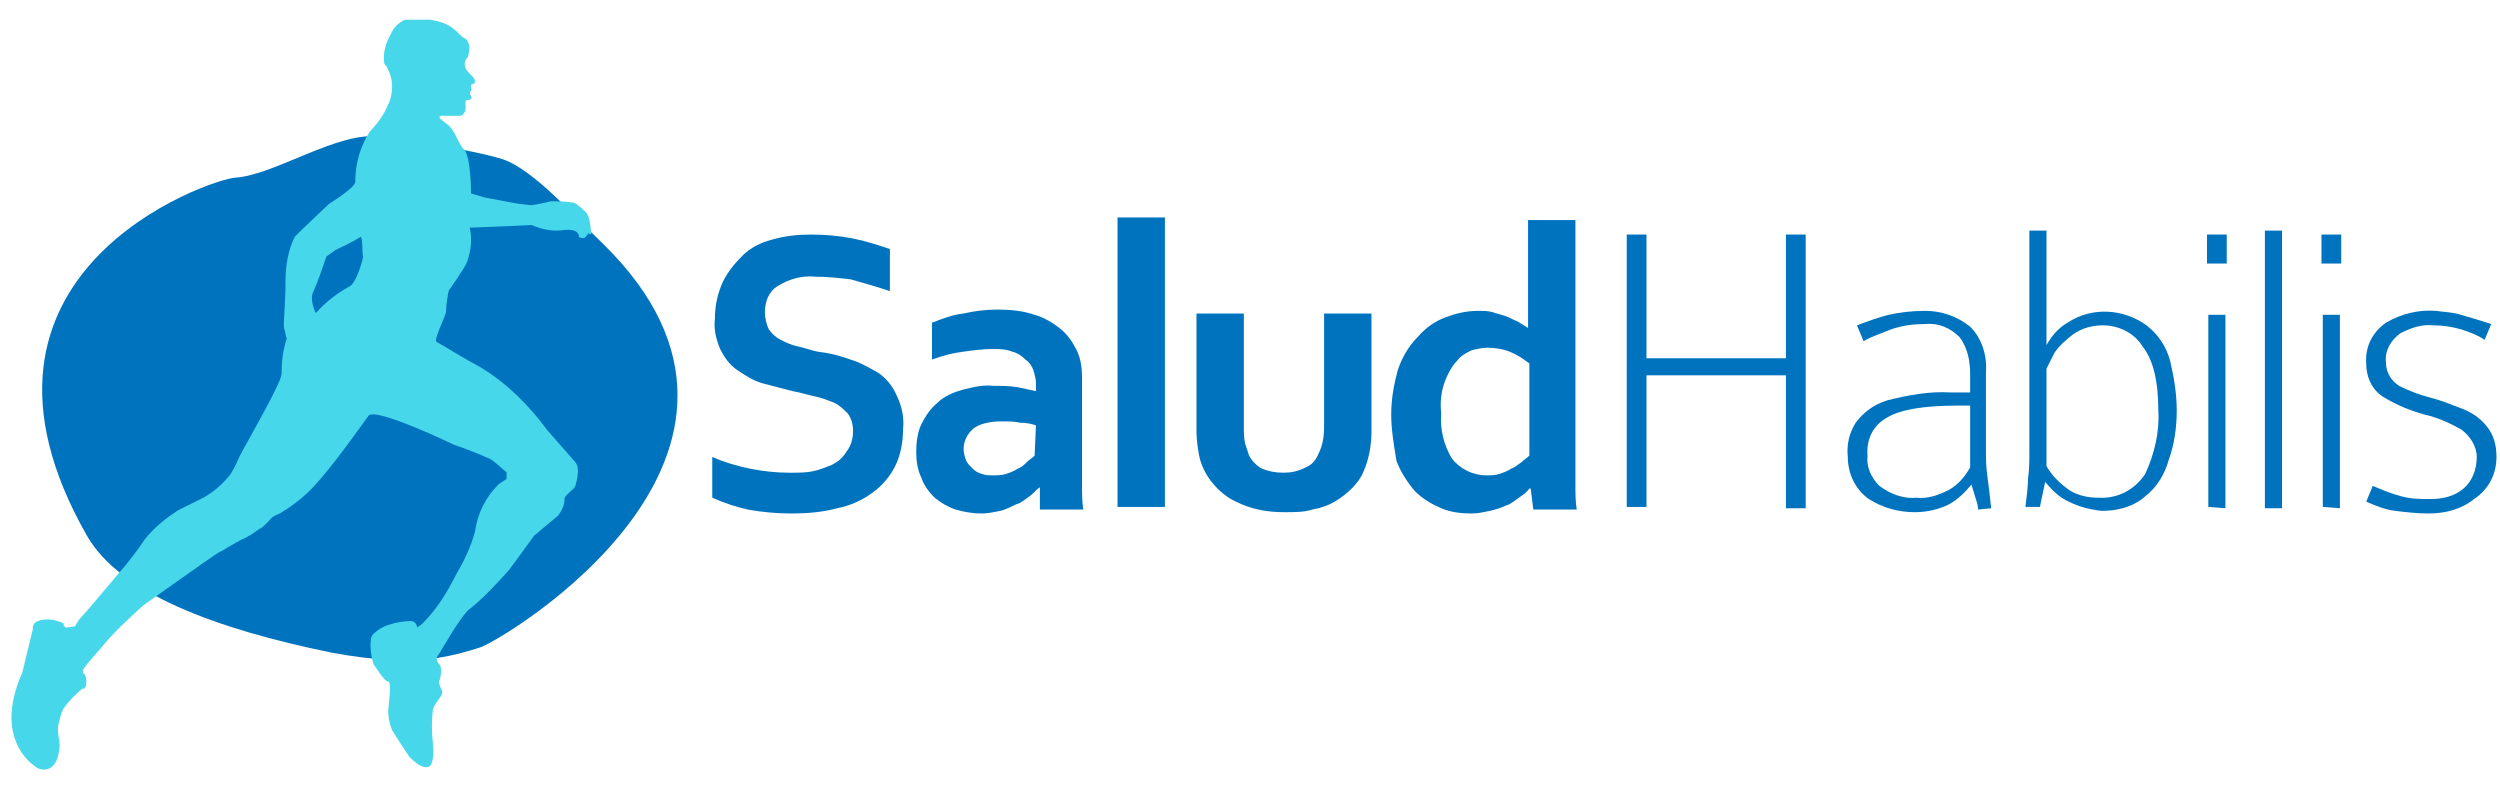 <?xml version="1.0" encoding="utf-8"?>
<!-- Generator: Adobe Illustrator 24.1.1, SVG Export Plug-In . SVG Version: 6.00 Build 0)  -->
<svg version="1.1" id="Capa_1" xmlns="http://www.w3.org/2000/svg" xmlns:xlink="http://www.w3.org/1999/xlink" x="0px" y="0px"
	 viewBox="0 0 190 60" style="enable-background:new 0 0 190 60;" xml:space="preserve">
<style type="text/css">
	.st0{clip-path:url(#SVGID_2_);}
	.st1{fill-rule:evenodd;clip-rule:evenodd;fill:#0073BF;}
	.st2{fill:#0073BF;}
	.st3{fill:#47D7EA;}
</style>
<g>
	<defs>
		<rect id="SVGID_1_" x="0.3" y="1.5" width="189.4" height="57"/>
	</defs>
	<clipPath id="SVGID_2_">
		<use xlink:href="#SVGID_1_"  style="overflow:visible;"/>
	</clipPath>
	<g id="logo" class="st0">
		<g id="Grupo_6844" transform="translate(63.732 17.826)">
			<path id="Trazado_50959" class="st1" d="M1.1,14.9c0-0.4-0.1-0.9-0.4-1.3c-0.3-0.3-0.6-0.6-1-0.8c-0.5-0.2-1-0.4-1.5-0.5
				c-0.5-0.1-1.1-0.3-1.7-0.4c-0.8-0.2-1.5-0.4-2.3-0.6c-0.7-0.2-1.3-0.6-1.9-1c-0.6-0.4-1-1-1.3-1.6C-9.3,8-9.5,7.2-9.4,6.4
				c0-1,0.2-1.9,0.6-2.8c0.4-0.8,0.9-1.4,1.5-2C-6.7,1-5.9,0.6-5.1,0.4C-4.1,0.1-3.1,0-2.1,0C-1,0,0.1,0.1,1.1,0.3
				c1,0.2,1.9,0.5,2.8,0.8v3.2C3,4,2,3.7,0.9,3.4C0,3.3-0.9,3.2-1.8,3.2c-1-0.1-2,0.2-2.8,0.7c-0.7,0.4-1,1.2-1,2
				c0,0.4,0.1,0.9,0.3,1.3C-5.1,7.5-4.8,7.8-4.4,8C-4,8.2-3.6,8.4-3.1,8.5c0.5,0.1,1,0.3,1.5,0.4C-0.7,9,0.1,9.2,0.9,9.5
				c0.7,0.2,1.4,0.6,2.1,1c0.6,0.4,1.1,1,1.4,1.7C4.8,13,5,13.9,4.9,14.8c0,1-0.2,2-0.6,2.8c-0.4,0.8-1,1.5-1.7,2
				c-0.8,0.6-1.7,1-2.7,1.2c-1.1,0.3-2.3,0.4-3.5,0.4c-1.1,0-2.2-0.1-3.3-0.3c-0.9-0.2-1.8-0.5-2.7-0.9v-3.1
				c0.9,0.4,1.9,0.7,2.9,0.9c1,0.2,2,0.3,3,0.3c0.6,0,1.2,0,1.7-0.1c0.5-0.1,1-0.3,1.5-0.5c0.4-0.2,0.8-0.5,1.1-1
				C1,16,1.1,15.4,1.1,14.9z"/>
			<path id="Trazado_50960" class="st1" d="M15.3,19.2L15.3,19.2c-0.3,0.2-0.5,0.5-0.8,0.7c-0.3,0.2-0.6,0.5-1,0.6
				c-0.4,0.2-0.8,0.4-1.2,0.5c-0.5,0.1-1,0.2-1.4,0.2c-0.7,0-1.3-0.1-2-0.3c-0.6-0.2-1.1-0.5-1.6-0.9c-0.4-0.4-0.8-0.9-1-1.5
				c-0.3-0.6-0.4-1.3-0.4-2c0-0.7,0.1-1.5,0.4-2.1c0.3-0.6,0.7-1.2,1.2-1.6c0.5-0.5,1.2-0.8,1.9-1c0.8-0.2,1.6-0.4,2.4-0.3
				c0.6,0,1.2,0,1.8,0.1c0.5,0.1,0.9,0.2,1.4,0.3v-0.6c0-0.3-0.1-0.7-0.2-1c-0.1-0.3-0.3-0.6-0.6-0.8c-0.3-0.3-0.6-0.5-1-0.6
				c-0.5-0.2-1-0.2-1.5-0.2c-0.7,0-1.5,0.1-2.2,0.2C8.7,9,7.9,9.2,7.1,9.5V6.7c0.8-0.3,1.5-0.6,2.4-0.7c0.9-0.2,1.7-0.3,2.6-0.3
				c1,0,1.9,0.1,2.8,0.4c0.7,0.2,1.4,0.6,2,1.1c0.5,0.4,0.9,1,1.2,1.6c0.3,0.6,0.4,1.3,0.4,2.1v5.6c0,1,0,1.8,0,2.5
				c0,0.7,0,1.3,0.1,1.9h-3.3L15.3,19.2z M15,14.5c-0.3-0.1-0.7-0.2-1.2-0.2c-0.4-0.1-0.9-0.1-1.4-0.1c-0.7,0-1.5,0.1-2.1,0.5
				c-0.5,0.4-0.8,1-0.8,1.6c0,0.3,0.1,0.6,0.2,0.9c0.1,0.2,0.3,0.4,0.5,0.6c0.2,0.2,0.4,0.3,0.7,0.4c0.3,0.1,0.6,0.1,0.8,0.1
				c0.3,0,0.7,0,1-0.1c0.3-0.1,0.6-0.2,0.9-0.4c0.3-0.1,0.5-0.3,0.7-0.5c0.2-0.2,0.4-0.3,0.6-0.5L15,14.5z"/>
			<rect id="Rectángulo_744" x="21.2" y="-1.3" class="st2" width="3.6" height="22"/>
			<path id="Trazado_50961" class="st1" d="M33.9,21.1c-1.3,0-2.5-0.2-3.7-0.8c-0.9-0.4-1.7-1.2-2.2-2c-0.3-0.5-0.5-1-0.6-1.5
				c-0.1-0.6-0.2-1.2-0.2-1.8V6h3.6v8.6c0,0.4,0,0.9,0.1,1.3c0.1,0.3,0.2,0.6,0.3,0.9c0.2,0.4,0.6,0.8,1,1c0.5,0.2,1,0.3,1.6,0.3
				c0.6,0,1.1-0.1,1.7-0.4c0.5-0.2,0.8-0.6,1-1.1c0.3-0.6,0.4-1.3,0.4-2V6h3.6v9c0,1-0.2,2.1-0.6,3c-0.2,0.5-0.5,0.9-0.9,1.3
				c-0.4,0.4-0.8,0.7-1.3,1c-0.5,0.3-1.1,0.5-1.7,0.6C35.4,21.1,34.7,21.1,33.9,21.1z"/>
			<path id="Trazado_50962" class="st1" d="M49.2,18.3c0.3,0,0.7,0,1-0.1c0.3-0.1,0.6-0.2,0.9-0.4c0.3-0.1,0.5-0.3,0.8-0.5
				c0.2-0.2,0.4-0.3,0.6-0.5v-7C52,9.4,51.5,9.1,51,8.9c-0.5-0.2-1.1-0.3-1.7-0.3c-0.4,0-0.8,0.1-1.2,0.2c-0.4,0.2-0.8,0.4-1.1,0.8
				c-0.4,0.4-0.7,1-0.9,1.5c-0.3,0.8-0.4,1.6-0.3,2.5C45.7,14.8,46,16,46.6,17C47.2,17.8,48.2,18.3,49.2,18.3z M42,13.7
				c0-1.2,0.2-2.3,0.5-3.4c0.3-0.9,0.8-1.8,1.5-2.5c0.6-0.7,1.3-1.2,2.1-1.5c0.8-0.3,1.6-0.5,2.5-0.5c0.4,0,0.8,0,1.1,0.1
				c0.3,0.1,0.7,0.2,1,0.3c0.3,0.1,0.6,0.3,0.9,0.4c0.3,0.2,0.5,0.3,0.8,0.5h0c0-0.2,0-0.5,0-0.9c0-0.4,0-0.8,0-1.2v-6.1H56v17.6
				c0,1,0,1.8,0,2.5c0,0.7,0,1.3,0.1,1.9h-3.3l-0.2-1.6h-0.1c-0.2,0.3-0.5,0.5-0.8,0.7c-0.3,0.2-0.6,0.5-1,0.6
				c-0.4,0.2-0.8,0.3-1.2,0.4c-0.5,0.1-0.9,0.2-1.4,0.2c-0.8,0-1.6-0.1-2.3-0.4c-0.7-0.3-1.4-0.7-2-1.3c-0.6-0.7-1.1-1.5-1.4-2.3
				C42.2,16,42,14.8,42,13.7z"/>
			<path id="Trazado_50963" class="st1" d="M73.5,20.8V0H72v9.4H61.4V0h-1.5v20.7h1.5V10.7H72v10.1L73.5,20.8z"/>
			<path id="Trazado_50964" class="st1" d="M87.6,20.8c-0.1-0.9-0.2-1.8-0.3-2.5c-0.1-0.7-0.1-1.4-0.1-2v-5.8
				C87.3,9.2,86.9,7.9,86,7c-1-0.8-2.2-1.2-3.4-1.2c-1,0-1.9,0.1-2.8,0.3c-0.8,0.2-1.6,0.5-2.4,0.8l0.5,1.2c0.7-0.4,1.4-0.6,2.1-0.9
				c0.9-0.3,1.7-0.4,2.6-0.4c1-0.1,1.9,0.3,2.6,1c0.6,0.8,0.8,1.8,0.8,2.8V12h-1.5c-1.6-0.1-3.2,0.2-4.8,0.6c-1,0.3-1.8,0.9-2.4,1.7
				c-0.5,0.8-0.7,1.7-0.6,2.6c0,1.3,0.6,2.5,1.6,3.2c1.1,0.7,2.3,1,3.5,1c0.9,0,1.8-0.2,2.6-0.6c0.7-0.4,1.2-0.9,1.7-1.5
				c0.1,0.3,0.2,0.7,0.3,1c0.1,0.3,0.2,0.6,0.2,0.9L87.6,20.8z M86,17.7c-0.4,0.7-0.9,1.3-1.6,1.7c-0.8,0.4-1.6,0.7-2.5,0.6
				c-1,0.1-2-0.3-2.8-0.9c-0.6-0.6-1-1.4-0.9-2.3c-0.1-1.2,0.4-2.3,1.5-2.9c1-0.6,2.8-0.9,5.3-0.9H86L86,17.7z"/>
			<path id="Trazado_50965" class="st1" d="M101.7,13.4c0-1.3-0.2-2.5-0.5-3.8c-0.3-1.1-0.9-2-1.8-2.7c-1.8-1.3-4.2-1.4-6-0.2
				c-0.7,0.4-1.2,1-1.6,1.7v-8.7h-1.3v16.6c0,0.9,0,1.6-0.1,2.2c0,0.6-0.1,1.4-0.2,2.2h1.1l0.4-1.9c0.5,0.6,1.1,1.2,1.8,1.5
				c0.8,0.4,1.6,0.6,2.5,0.7c1.2,0,2.4-0.3,3.3-1.1c0.9-0.7,1.5-1.7,1.8-2.8C101.5,16,101.7,14.7,101.7,13.4L101.7,13.4z
				 M100.3,13.4c0.1,1.6-0.3,3.3-1,4.8c-0.8,1.2-2.1,1.9-3.6,1.8c-0.8,0-1.6-0.2-2.2-0.6c-0.7-0.5-1.3-1.1-1.7-1.8v-7.4
				c0.2-0.4,0.4-0.8,0.6-1.2c0.4-0.6,0.9-1,1.4-1.4c0.7-0.5,1.5-0.7,2.3-0.7c1.2,0,2.4,0.6,3,1.6C99.9,9.5,100.3,11.1,100.3,13.4
				L100.3,13.4z"/>
			<path id="Trazado_50966" class="st1" d="M105.5,2.2V0h-1.5v2.2H105.5z M105.4,20.8V6.1h-1.3v14.6L105.4,20.8z"/>
			<rect id="Rectángulo_745" x="108.4" y="-0.3" class="st2" width="1.3" height="21.1"/>
			<path id="Trazado_50967" class="st1" d="M114.2,2.2V0h-1.5v2.2H114.2z M114.1,20.8V6.1h-1.3v14.6L114.1,20.8z"/>
			<path id="Trazado_50968" class="st1" d="M126,16.9c0-0.9-0.2-1.7-0.8-2.4c-0.5-0.6-1.1-1-1.9-1.3c-0.8-0.3-1.5-0.6-2.3-0.8
				c-0.8-0.2-1.6-0.5-2.4-0.9c-0.6-0.4-1-1-1-1.8c-0.1-0.9,0.4-1.7,1.1-2.2c0.8-0.4,1.6-0.7,2.5-0.6c0.7,0,1.4,0.1,2.1,0.3
				c0.6,0.2,1.2,0.4,1.8,0.8l0.5-1.2c-0.9-0.3-1.6-0.5-2.3-0.7c-0.6-0.2-1.2-0.2-1.9-0.3c-1.3-0.1-2.6,0.2-3.8,0.9
				c-1,0.7-1.6,1.8-1.5,3.1c0,1.1,0.5,2.1,1.4,2.6c1,0.6,2,1,3.1,1.3c0.9,0.2,1.8,0.6,2.7,1.1c0.7,0.5,1.2,1.3,1.2,2.1
				c0,0.9-0.3,1.8-1,2.4c-0.7,0.6-1.6,0.8-2.5,0.8c-0.7,0-1.5,0-2.2-0.2c-0.8-0.2-1.5-0.5-2.2-0.8l-0.5,1.2c0.7,0.3,1.4,0.6,2.2,0.7
				c0.8,0.1,1.7,0.2,2.5,0.2c1.3,0,2.5-0.3,3.5-1.1C125.5,19.3,126,18.1,126,16.9z"/>
		</g>
		<g id="Grupo_6845">
			<path id="Trazado_50969" class="st1" d="M36.5,49.2c-2.1,0.7-4.3,1.1-6.5,1c-1.6-0.1-3.2-0.3-4.8-0.6c-8.8-1.8-16.1-4.5-18.6-8.9
				c-11.4-20,9.4-27.1,11.3-27.2c3-0.2,7.9-3.6,11-3.1c2.3,0.3,7.1,1,9.3,1.7c2.4,0.8,5.7,4.6,7.6,6.4
				C62.2,34.5,38.1,48.7,36.5,49.2z"/>
			<path id="Trazado_50970" class="st3" d="M5,47.7l0.7-0.1L6,47.1l0.8-0.9c0,0,2.2-2.6,2.2-2.6c0.7-0.8,1.4-1.7,2-2.6
				c0.7-0.9,1.6-1.6,2.5-2.2c0,0,1.2-0.6,2-1c0.7-0.4,1.3-0.9,1.8-1.5c0,0,0.3-0.2,0.9-1.6c0.5-1,3.2-5.6,3.2-6.3
				c0-0.9,0.1-1.8,0.4-2.7c-0.1-0.1-0.1-0.5-0.2-0.7c-0.1-0.4,0.1-1.6,0.1-3.7c0-1.1,0.2-2.3,0.7-3.3l0.6-0.6l2-1.9
				c0,0,2.1-1.3,2-1.7c0-1.4,0.4-2.7,1.1-3.8c0.7-0.7,1.3-1.6,1.6-2.6c0.2-0.8,0.1-1.6-0.3-2.3c0-0.1-0.1-0.1-0.1-0.1
				c0-0.1-0.1-0.1-0.1-0.2c-0.1-0.8,0.1-1.5,0.5-2.2c0.2-0.5,0.6-0.9,1.1-1.1c0,0,0-0.3,1.9,0c1.9,0.3,2,1.1,2.6,1.4
				c0.6,0.3,0.3,1.5,0.2,1.5c-0.3,0.3-0.2,0.8,0.1,1.1C36,5.9,36.1,6,36.1,6.2c0,0.1-0.1,0.2-0.2,0.2c-0.3,0.1,0,0-0.1,0
				c0,0,0,0,0,0c0,0.1,0,0.2,0,0.3c0.1,0.1,0,0.2,0,0.2s-0.2,0.1,0,0.4c0.2,0.3-0.3,0.3-0.3,0.3s-0.2,0-0.1,0.5
				c0,0.3-0.1,0.6-0.4,0.7l-1.2,0c0,0-0.9-0.1,0,0.5c0.9,0.6,0.9,1.5,1.5,2.1c0.5,0.6,0.5,3.3,0.5,3.3l1,0.3c0,0,2.6,0.5,2.7,0.5
				c0.1,0,0.9,0.1,0.9,0.1s1.2-0.2,1.4-0.3c0.6,0,1.2,0,1.8,0.1c0.3,0.1,0.9,0.7,0.9,0.7s0.3,0.2,0.4,1.3c0,0.2,0.1,0.4,0,0.4
				c-0.1,0-0.1,0-0.2-0.1c0,0,0,0.1,0,0.1c0,0-0.1,0.1-0.1,0c0,0,0,0.2-0.1,0.2c-0.1,0,0,0.1-0.1,0.1C44,18.1,44,18,44,18
				s0.1-0.7-1.3-0.5c-0.8,0.1-1.6-0.1-2.3-0.4l-2.1,0.1l-2.6,0.1c0.2,0.9,0.1,1.7-0.2,2.6c-0.2,0.5-1.2,1.9-1.4,2.2
				c-0.1,0.5-0.2,1.1-0.2,1.6c-0.1,0.5-1,2.2-0.7,2.3c0.1,0,0.1,0.1,0.2,0.1c0.1,0.1,0.2,0.1,0.5,0.3c0.5,0.3,1.3,0.8,2.6,1.5
				c2,1.2,3.7,2.9,5.1,4.8c0.7,0.8,1.4,1.6,2.1,2.4c0.5,0.5,0,1.9,0,1.9c-0.1,0.2-0.9,0.7-0.8,1c0,0.4-0.2,0.8-0.5,1.2
				c-0.6,0.5-1.2,1-1.8,1.5c-0.2,0.3-1.9,2.6-1.9,2.6c-0.9,1-1.8,2-2.9,2.9c-0.7,0.4-2.4,3.5-2.5,3.6c-0.2,0.2-0.1,0.5,0.1,0.7
				c0.2,0.1,0.1,1.1,0,1.2c-0.1,0.1,0,0.4,0.2,0.8c0.1,0.4-0.5,0.8-0.7,1.4c-0.1,0.9-0.1,1.7,0,2.6c0,0,0.2,1.7-0.4,1.8
				s-1.4-0.8-1.4-0.8s-1-1.5-1.3-2c-0.2-0.5-0.3-1-0.3-1.5c0,0,0.3-2.3,0-2.2c-0.3,0-1-1.2-1.1-1.3c-0.2-0.6-0.3-1.3-0.2-2
				c0.1-0.5,1.2-1,1.3-1c0.6-0.2,1.2-0.3,1.8-0.3c0.4,0.1,0.4,0.5,0.4,0.5c0.1-0.1,0.3-0.2,0.4-0.3c1.1-1.1,1.9-2.4,2.6-3.8
				c0.6-1,1.1-2.1,1.4-3.2c0.2-1.4,0.8-2.6,1.8-3.6l0.6-0.4v-0.5c0,0-0.9-0.8-1.2-1c-0.9-0.4-1.9-0.8-2.8-1.1c0,0-6-2.9-6.5-2.2
				c-0.5,0.7-2.7,3.8-4,5.2c-0.8,0.9-1.7,1.6-2.7,2.2c-0.2,0.1-0.5,0.2-0.7,0.4c-0.7,0.8-0.9,0.8-0.9,0.8c-0.4,0.3-0.7,0.5-1.1,0.7
				c-0.5,0.2-0.9,0.5-1.3,0.7c-0.1,0.1-0.7,0.4-0.7,0.4c-0.5,0.3-5.7,4-5.7,4c-1.1,1-2.2,2-3.1,3.1c-0.5,0.6-1,1.1-1.5,1.8
				c0,0.2,0,0.3,0.1,0.3c0.2,0.3,0.2,0.7,0.1,1c-0.2,0.3-0.2,0.1-0.2,0.1c-0.6,0.5-1.1,1-1.5,1.6c-0.2,0.4-0.3,0.9-0.4,1.4
				c0,1,0.3,1.1,0,2.2c-0.4,1.4-1.5,0.9-1.5,0.9s-3.6-1.9-1.2-7.3l0.8-3.3C2.4,47.2,3.2,47,4,47.1c1.2,0.3,0.8,0.4,0.8,0.4L5,47.7z
				 M27.4,18c-0.6,0.4-1.3,0.7-1.9,1l-0.7,0.5c-0.3,0.9-0.6,1.8-1,2.7c-0.3,0.6,0.2,1.6,0.2,1.6c0.7-0.8,1.6-1.5,2.5-2
				c0.6-0.2,1.1-2.2,1.1-2.3C27.5,19.4,27.6,18,27.4,18L27.4,18z"/>
		</g>
	</g>
</g>
</svg>
